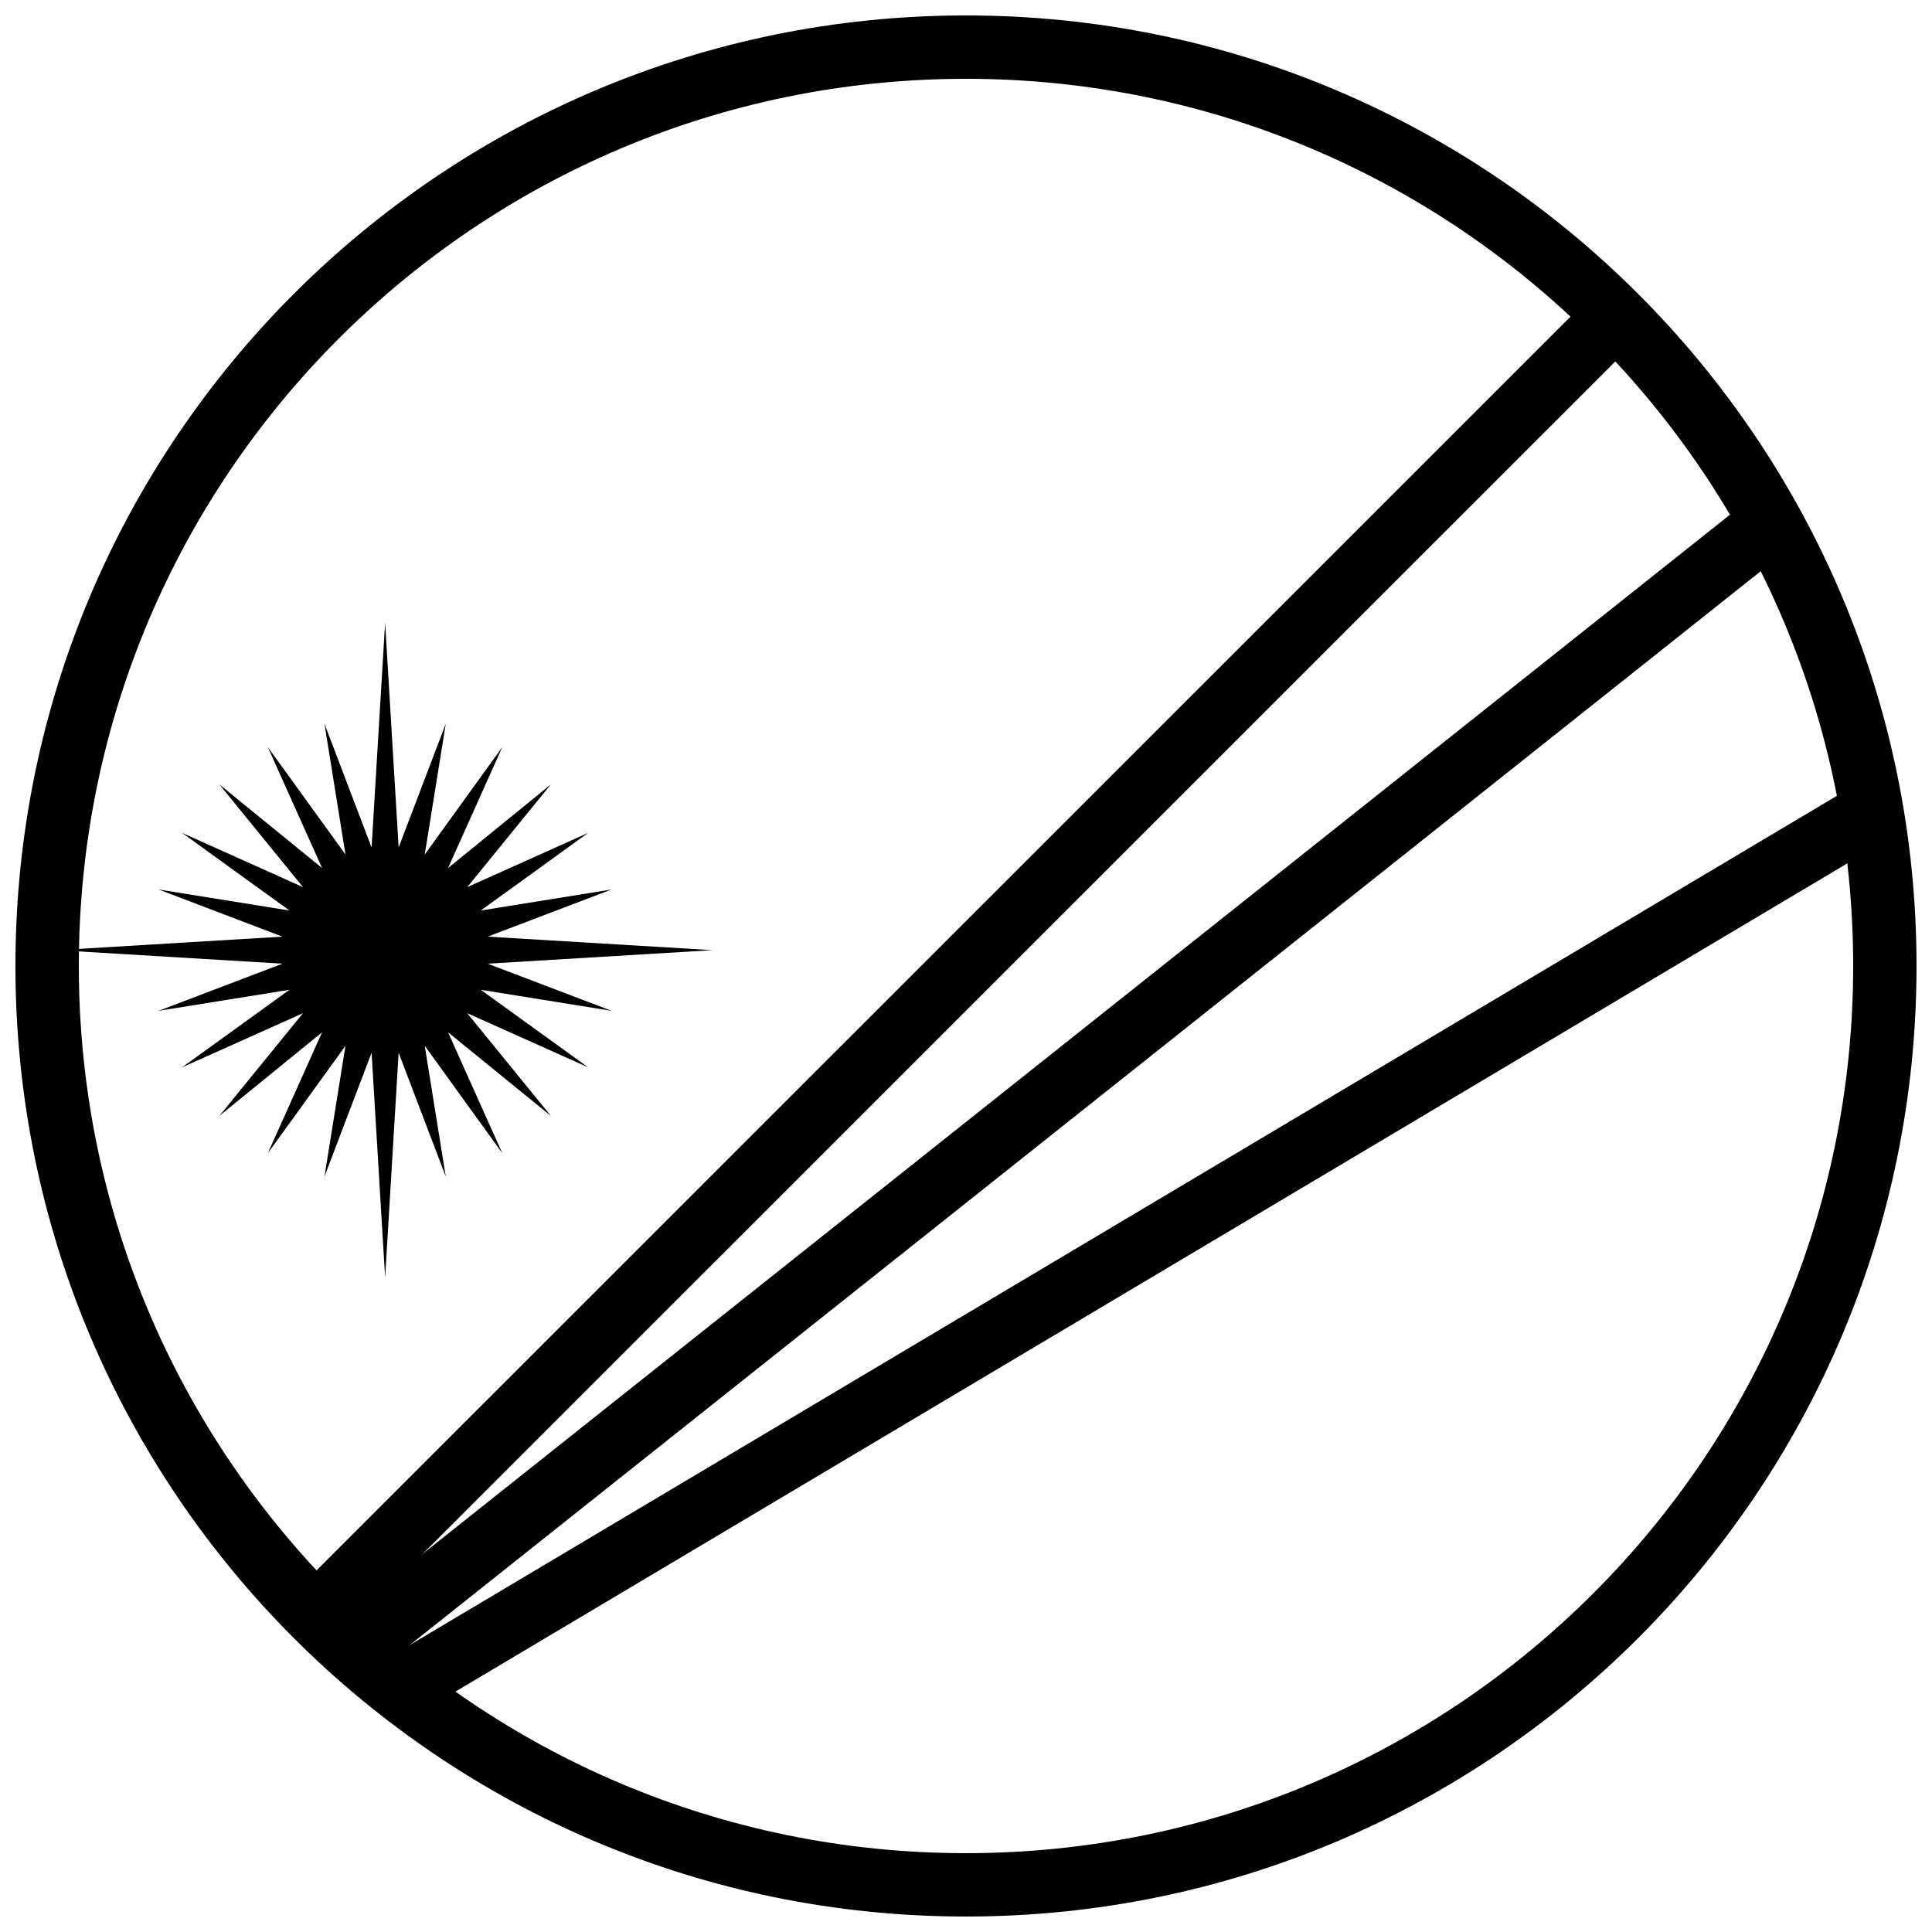 <?xml version="1.0" encoding="UTF-8"?>
<!-- Uploaded to: SVG Repo, www.svgrepo.com, Generator: SVG Repo Mixer Tools -->
<svg width="800px" height="800px" version="1.1" viewBox="144 144 512 512" xmlns="http://www.w3.org/2000/svg">
 <defs>
  <clipPath id="a">
   <path d="m148.09 148.09h503.81v503.81h-503.81z"/>
  </clipPath>
 </defs>
 <g clip-path="url(#a)">
  <path d="m400 651.9c139.12 0 251.9-112.78 251.9-251.9 0-139.12-112.78-251.91-251.9-251.91-139.12 0-251.91 112.78-251.91 251.91 0 139.12 112.78 251.9 251.91 251.9zm0-16.793c129.85 0 235.11-105.26 235.11-235.11 0-129.85-105.26-235.11-235.11-235.11-129.85 0-235.11 105.26-235.11 235.11 0 129.85 105.26 235.11 235.11 235.11z" fill-rule="evenodd"/>
 </g>
 <path d="m253.93 598.7 385.01-229.1-2.785-17.887-394.48 234.73z" fill-rule="evenodd"/>
 <path d="m240.86 589.28 378.5-300.86-11.688-12.164-376.26 299.08z" fill-rule="evenodd"/>
 <path d="m567.83 220.28-346.3 346.25 10.5 13.25 348.04-347.99z" fill-rule="evenodd"/>
 <path d="m246.06 482.57-3.586-59.582-12.492 32.824 5.574-34.66-20.578 28.457 14.375-32.039-27.227 22.164 22.168-27.227-32.043 14.352 28.461-20.555-34.688 5.578 32.828-12.496-59.562-3.582 59.562-3.582-32.828-12.496 34.688 5.574-28.461-20.578 32.043 14.379-22.168-27.23 27.227 22.168-14.375-32.043 20.578 28.461-5.574-34.664 12.492 32.805 3.586-59.562 3.582 59.562 12.492-32.805-5.574 34.664 20.555-28.461-14.375 32.043 27.25-22.168-22.168 27.23 32.043-14.379-28.461 20.578 34.664-5.574-32.828 12.496 59.586 3.582-59.586 3.582 32.828 12.496-34.664-5.578 28.461 20.555-32.043-14.352 22.168 27.227-27.25-22.164 14.375 32.039-20.555-28.457 5.574 34.66-12.492-32.824z" fill-rule="evenodd"/>
</svg>